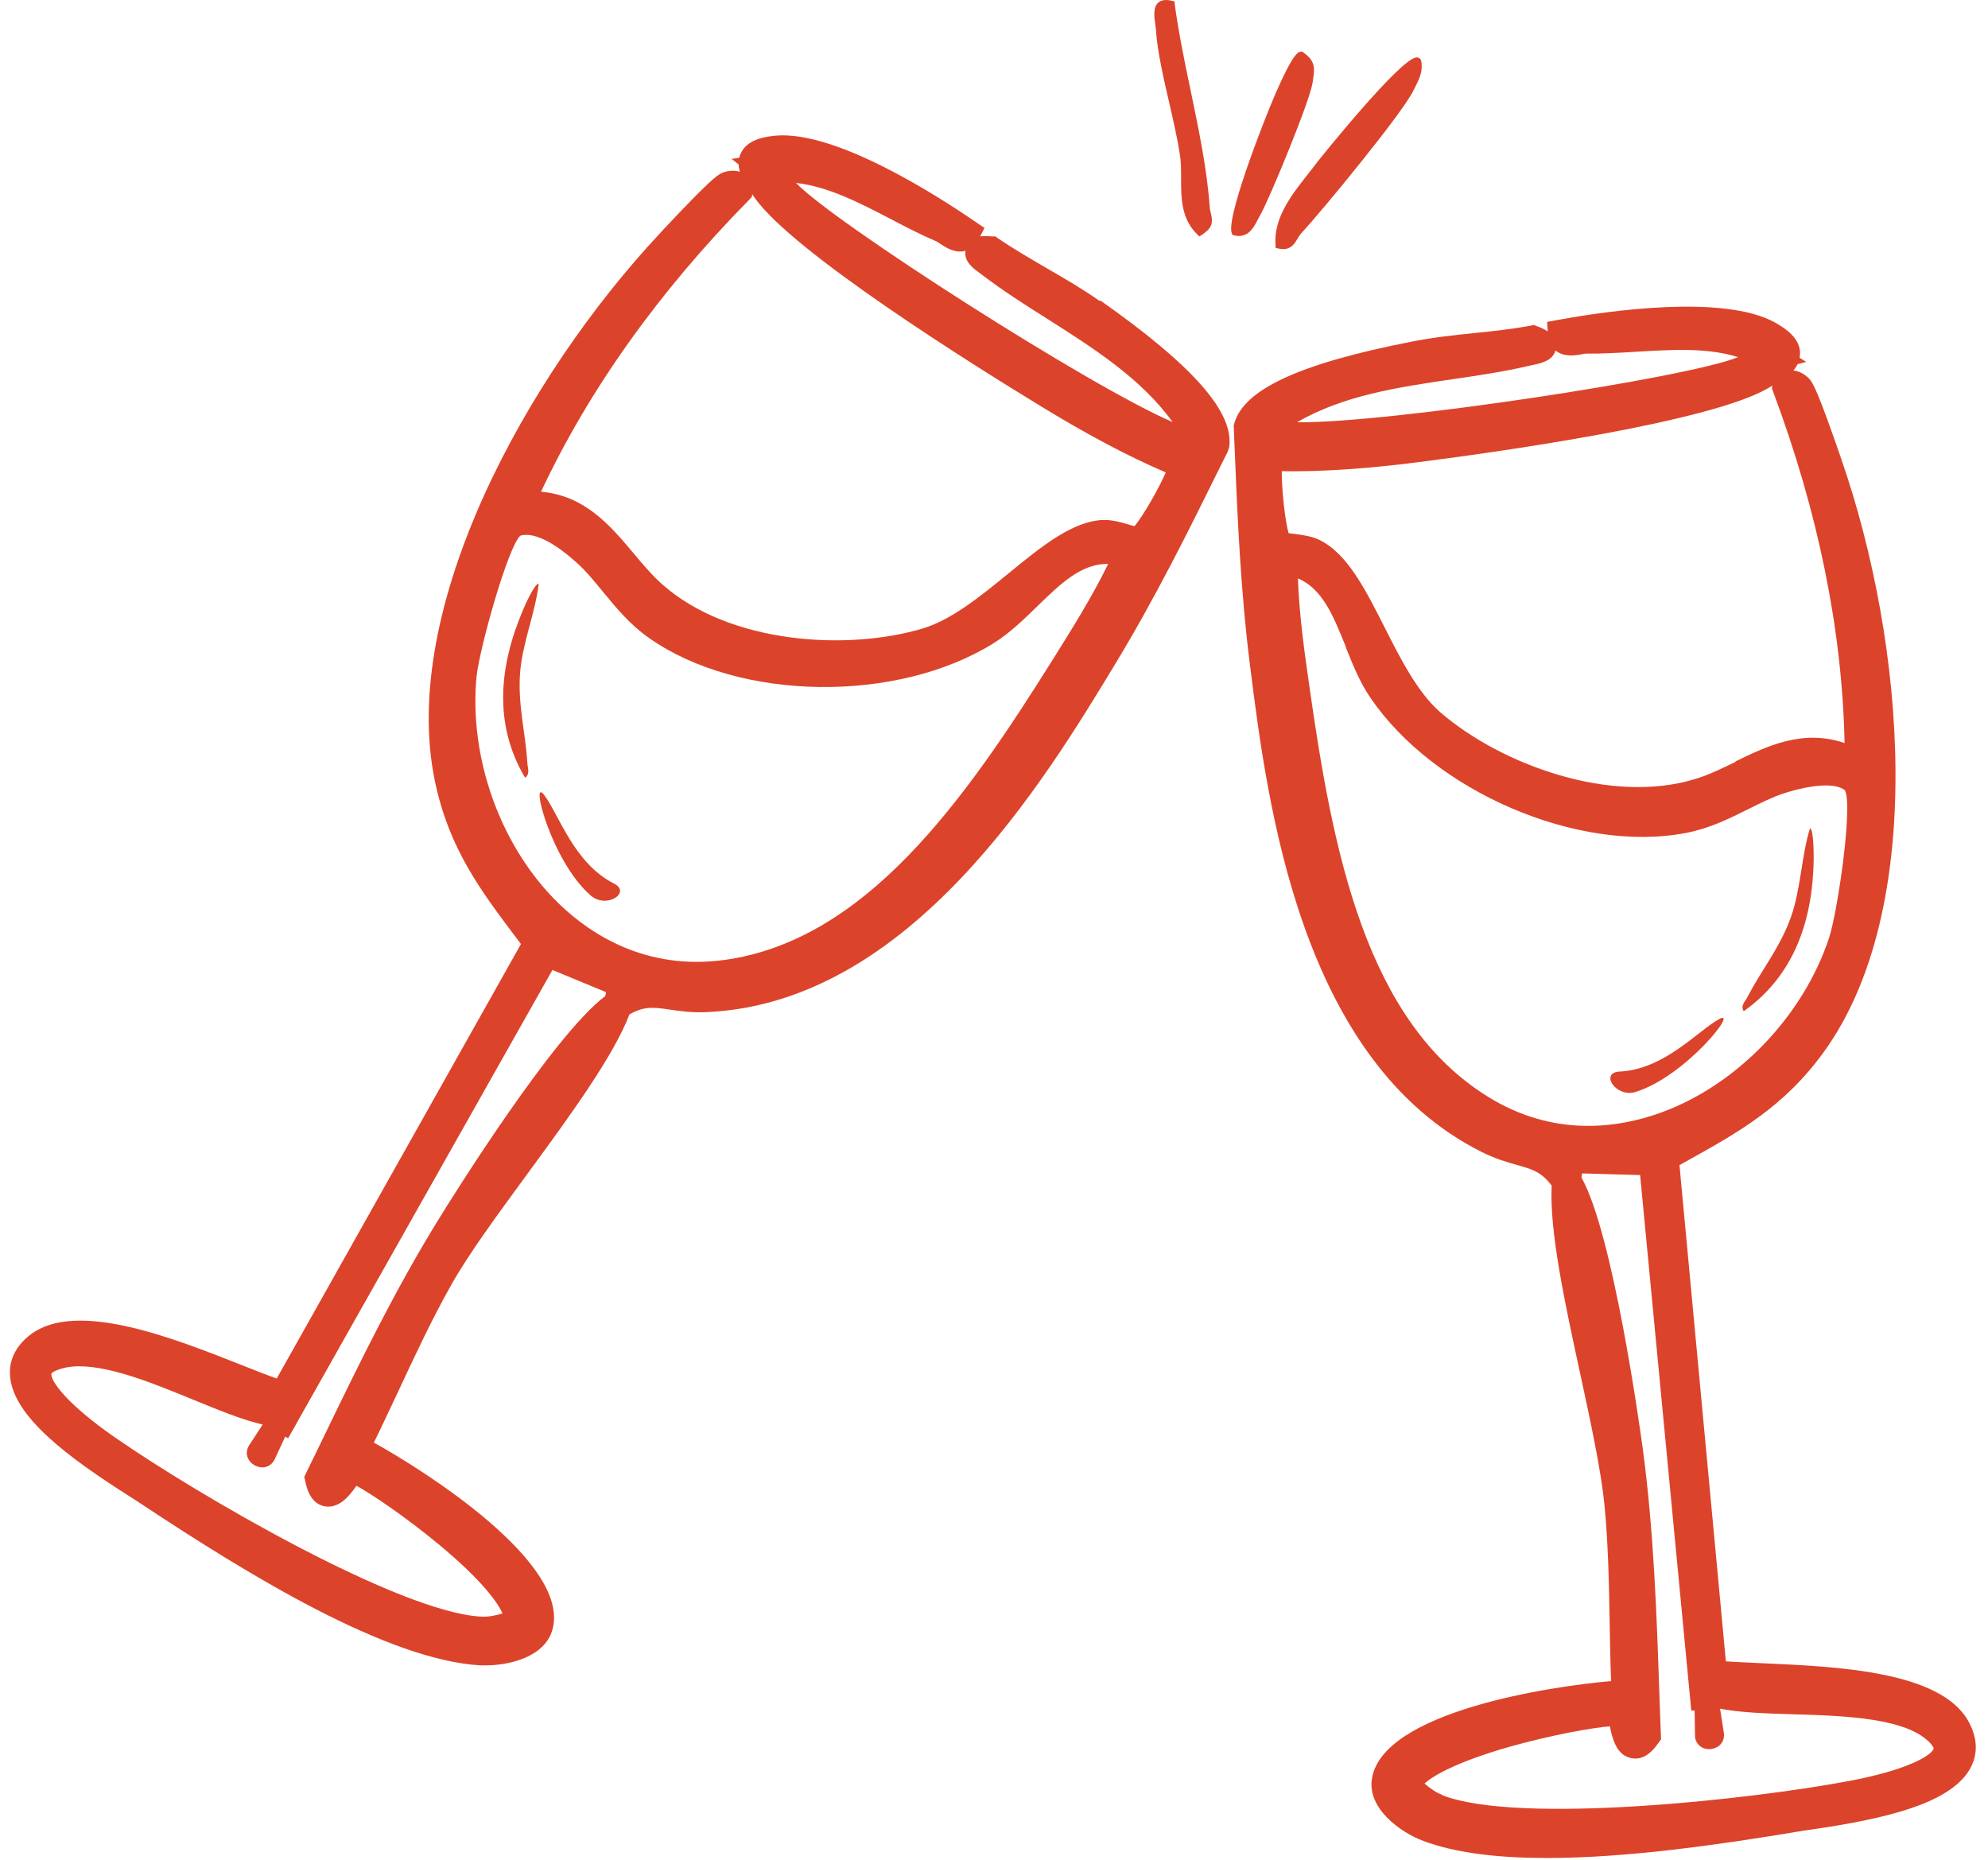 <?xml version="1.0" encoding="UTF-8"?> <svg xmlns="http://www.w3.org/2000/svg" width="109" height="102" viewBox="0 0 109 102" fill="none"><path d="M69.937 13.452V13.589L70.073 13.623C70.176 13.646 70.278 13.657 70.357 13.657C70.812 13.657 70.993 13.339 71.141 13.088C71.209 12.975 71.266 12.872 71.357 12.781C72.47 11.576 76.888 6.22 77.501 4.958L77.603 4.754C77.808 4.333 78.035 3.912 77.921 3.332L77.887 3.253C77.842 3.184 77.762 3.15 77.671 3.15C76.808 3.15 72.299 8.79 72.254 8.847C72.095 9.063 71.925 9.279 71.754 9.495C70.846 10.644 69.812 11.94 69.937 13.452Z" fill="#DC432B"></path><path d="M67.893 12.941C68.495 12.941 68.745 12.463 68.949 12.065C68.995 11.974 69.04 11.895 69.085 11.815C69.619 10.883 71.834 5.493 71.97 4.526L71.993 4.356C72.084 3.776 72.141 3.344 71.448 2.866L71.402 2.832H71.346C71.198 2.832 70.925 2.855 69.926 5.152C69.29 6.618 67.075 12.281 67.575 12.861L67.62 12.906H67.688C67.768 12.929 67.847 12.941 67.916 12.941H67.893Z" fill="#DC432B"></path><path d="M63.384 1.752C63.486 2.946 63.804 4.322 64.111 5.653C64.327 6.596 64.554 7.574 64.69 8.461C64.758 8.871 64.758 9.303 64.758 9.769C64.758 10.86 64.758 11.998 65.655 12.862L65.758 12.964L65.883 12.884C66.519 12.475 66.496 12.157 66.394 11.713C66.371 11.6 66.337 11.474 66.326 11.327C66.178 9.246 65.712 7.04 65.269 4.902C64.94 3.344 64.611 1.73 64.406 0.206V0.081L64.27 0.047C63.918 -0.044 63.668 0.001 63.498 0.149C63.214 0.411 63.282 0.911 63.35 1.389C63.373 1.514 63.384 1.639 63.395 1.752H63.384Z" fill="#DC432B"></path><path d="M60.306 16.511C59.352 15.84 58.353 15.26 57.387 14.703C56.513 14.191 55.604 13.668 54.752 13.088L54.571 12.963H54.355C54.219 12.941 53.98 12.929 53.742 12.963L53.98 12.497L53.39 12.099C51.198 10.598 45.78 7.164 42.543 7.437C41.873 7.494 40.953 7.665 40.613 8.415C40.579 8.495 40.544 8.574 40.533 8.654L40.113 8.711L40.499 9.018C40.499 9.154 40.533 9.291 40.567 9.416C40.204 9.302 39.806 9.382 39.579 9.484C39.306 9.609 38.852 9.939 36.274 12.691L36.195 12.781C28.858 20.616 21.862 33.362 23.849 42.846C24.622 46.53 26.348 48.827 28.358 51.487L28.563 51.76L15.172 75.582C14.627 75.389 13.991 75.138 13.276 74.854C9.46 73.342 4.224 71.284 1.703 73.149C0.715 73.888 0.521 74.741 0.544 75.332C0.624 77.629 3.77 79.926 7.154 82.075C7.381 82.222 7.586 82.348 7.733 82.45C13.707 86.407 21.226 91.001 26.325 91.308C26.427 91.308 26.53 91.308 26.643 91.308C27.995 91.308 29.88 90.819 30.289 89.352C31.311 85.713 23.259 80.619 20.499 79.096C20.965 78.152 21.407 77.185 21.862 76.23C22.77 74.286 23.702 72.284 24.758 70.42C25.712 68.725 27.279 66.599 28.926 64.348C31.232 61.198 33.617 57.946 34.514 55.615C35.343 55.149 35.854 55.228 36.717 55.353C37.262 55.433 37.932 55.535 38.784 55.49C49.903 54.978 57.251 42.846 61.192 36.33C63.35 32.76 65.122 29.201 66.984 25.426L67.314 24.766L67.393 24.527C67.677 22.617 65.428 20.059 60.318 16.466L60.306 16.511ZM26.132 37.081C26.28 35.591 27.858 29.951 28.529 29.371C28.631 29.337 28.733 29.326 28.858 29.326C29.551 29.326 30.527 29.86 31.629 30.861C32.117 31.293 32.56 31.839 33.037 32.419C33.776 33.317 34.548 34.261 35.615 35C40.556 38.457 49.21 38.57 54.503 35.25C55.354 34.716 56.104 33.988 56.842 33.272C58.126 32.021 59.261 30.918 60.704 30.918C60.726 30.918 60.738 30.918 60.76 30.918C59.897 32.692 58.807 34.431 57.739 36.137C52.879 43.903 47.472 51.578 39.693 52.636C35.468 53.204 32.447 51.283 30.664 49.566C27.472 46.484 25.689 41.584 26.132 37.058V37.081ZM33.219 54.478C33.219 54.478 33.196 54.569 33.185 54.614C30.346 56.729 24.712 65.769 24.065 66.826C21.68 70.681 19.681 74.786 17.762 78.754L16.683 80.972L16.74 81.233C16.899 82.018 17.251 82.473 17.785 82.586C18.568 82.734 19.136 82.052 19.545 81.461C20.397 81.927 22.248 83.178 24.088 84.701C26.427 86.646 27.291 87.862 27.552 88.465C27.143 88.579 26.802 88.658 26.371 88.636C21.919 88.397 10.925 82.018 6.302 78.811C3.679 76.992 2.782 75.73 2.816 75.332C2.816 75.286 2.906 75.218 3.043 75.161C3.418 74.991 3.86 74.911 4.349 74.911C6.143 74.911 8.574 75.912 10.618 76.753C12.004 77.322 13.321 77.856 14.4 78.106C13.98 78.766 13.673 79.221 13.673 79.221C13.071 80.164 14.582 81.006 15.07 79.994L15.638 78.766L15.797 78.857L30.289 53.182L33.23 54.398C33.23 54.398 33.219 54.455 33.208 54.489L33.219 54.478ZM53.753 14.999L53.889 15.101C55.025 15.965 56.274 16.761 57.489 17.523C59.988 19.115 62.566 20.752 64.293 23.14C59.772 21.207 45.667 12.168 43.645 10.03C45.405 10.223 47.154 11.133 48.858 12.02C49.676 12.452 50.516 12.884 51.345 13.236C51.402 13.259 51.459 13.305 51.527 13.35C51.856 13.566 52.345 13.896 52.913 13.759H52.935C52.844 14.351 53.389 14.737 53.753 14.999ZM41.056 10.973L41.215 10.803L41.249 10.655C41.294 10.723 41.351 10.803 41.396 10.871C43.543 13.862 53.185 19.911 57.24 22.378C59.693 23.868 61.828 25.005 63.918 25.903C63.554 26.756 62.646 28.337 62.203 28.848C62.089 28.826 61.953 28.78 61.839 28.746C61.431 28.621 60.988 28.507 60.522 28.507C58.83 28.553 57.115 29.951 55.32 31.418C53.776 32.68 52.186 33.977 50.607 34.454C46.439 35.705 40.011 35.295 36.342 32.066C35.774 31.566 35.263 30.963 34.73 30.326C33.48 28.837 32.072 27.165 29.664 26.961C32.288 21.366 36.115 15.999 41.056 10.973Z" fill="#DC432B"></path><path d="M29.539 32.01C29.323 31.953 28.756 33.249 28.653 33.499C27.381 36.512 27.041 39.696 28.79 42.641C29.085 42.425 28.926 42.107 28.915 41.834C28.812 40.162 28.381 38.627 28.517 36.876C28.642 35.262 29.346 33.613 29.539 32.01Z" fill="#DC432B"></path><path d="M32.39 49.101C33.253 49.852 34.639 48.931 33.662 48.442C31.459 47.327 30.641 44.644 29.835 43.586C29.04 42.54 30.221 47.214 32.39 49.101Z" fill="#DC432B"></path><path d="M107.916 94.355C106.371 91.626 100.761 91.376 96.661 91.194C95.9 91.16 95.207 91.126 94.628 91.091L92.084 63.881L92.39 63.711C95.298 62.096 97.819 60.697 100.011 57.661C105.678 49.804 104.475 35.307 100.954 25.164L100.908 25.027C99.682 21.48 99.409 21.002 99.205 20.775C99.034 20.582 98.705 20.354 98.33 20.309C98.421 20.206 98.501 20.093 98.557 19.968L99.034 19.843L98.671 19.615C98.682 19.535 98.694 19.445 98.694 19.365C98.694 18.546 97.91 18.012 97.32 17.682C94.514 16.124 88.131 17.045 85.519 17.523L84.826 17.648L84.861 18.171C84.656 18.035 84.44 17.944 84.304 17.898L84.1 17.819L83.884 17.864C82.884 18.046 81.84 18.16 80.829 18.262C79.716 18.376 78.557 18.501 77.421 18.728C71.289 19.922 68.199 21.343 67.677 23.208L67.643 23.333L67.677 24.186C67.847 28.393 68.018 32.373 68.54 36.512C69.494 44.074 71.277 58.162 81.226 63.154C81.987 63.54 82.646 63.722 83.168 63.87C84.009 64.109 84.508 64.245 85.076 65.007C84.951 67.52 85.803 71.454 86.632 75.275C87.223 78.004 87.779 80.585 87.972 82.518C88.177 84.644 88.222 86.862 88.256 88.999C88.279 90.057 88.29 91.126 88.336 92.172C85.201 92.433 75.763 93.809 75.218 97.55C74.98 99.165 76.774 100.461 78.046 100.938C79.841 101.609 82.203 101.871 84.815 101.871C89.154 101.871 94.208 101.155 98.626 100.415C98.796 100.381 99.034 100.347 99.307 100.313C103.271 99.733 107.075 98.903 108.086 96.845C108.347 96.311 108.529 95.458 107.927 94.378L107.916 94.355ZM79.114 98.426C78.716 98.278 78.432 98.062 78.103 97.789C78.58 97.357 79.875 96.595 82.793 95.765C85.099 95.117 87.302 94.73 88.268 94.65C88.404 95.356 88.642 96.22 89.415 96.39C89.949 96.515 90.46 96.242 90.914 95.583L91.073 95.367L90.982 92.911C90.835 88.499 90.675 83.939 90.073 79.436C89.903 78.208 88.438 67.645 86.712 64.564C86.712 64.518 86.723 64.473 86.734 64.427C86.734 64.393 86.734 64.37 86.746 64.336L89.926 64.427L92.731 93.786H92.913L92.936 95.128C92.936 95.162 92.936 95.208 92.936 95.242C93.106 96.276 94.673 96.026 94.514 94.992L94.31 93.684C95.4 93.9 96.82 93.945 98.319 93.991C101.136 94.071 104.634 94.184 105.883 95.628C105.974 95.742 106.031 95.844 106.019 95.879C105.883 96.265 104.554 97.05 101.419 97.641C95.888 98.687 83.259 100.04 79.102 98.437L79.114 98.426ZM73.776 35.455C74.151 36.398 74.548 37.388 75.105 38.206C78.591 43.391 86.541 46.814 92.459 45.665C93.742 45.415 94.821 44.881 95.866 44.358C96.536 44.028 97.16 43.71 97.785 43.505C99.443 42.971 100.693 42.936 101.158 43.334C101.601 44.21 100.749 50.02 100.284 51.43C98.853 55.74 95.23 59.492 91.062 61.005C88.733 61.846 85.201 62.38 81.578 60.129C74.9 55.99 73.094 46.78 71.8 37.683C71.516 35.716 71.232 33.692 71.164 31.713C72.515 32.282 73.106 33.772 73.787 35.455H73.776ZM95.173 41.765C94.423 42.129 93.719 42.47 92.992 42.698C88.325 44.153 82.294 41.913 78.989 39.07C77.74 37.99 76.808 36.16 75.911 34.386C74.855 32.305 73.867 30.338 72.334 29.599C71.925 29.405 71.448 29.337 71.027 29.28C70.914 29.269 70.755 29.246 70.653 29.235C70.46 28.598 70.266 26.767 70.278 25.835C72.538 25.869 74.968 25.698 77.808 25.334C82.51 24.732 93.799 23.129 96.956 21.275C97.036 21.23 97.104 21.184 97.183 21.139L97.149 21.287L97.229 21.503C99.693 28.098 101.011 34.568 101.136 40.742C98.853 39.957 96.899 40.901 95.139 41.754L95.173 41.765ZM85.281 19.206C85.281 19.206 85.292 19.217 85.303 19.228C85.769 19.592 86.348 19.49 86.734 19.422C86.814 19.41 86.894 19.388 86.95 19.388C87.847 19.399 88.802 19.342 89.722 19.285C91.641 19.172 93.606 19.047 95.298 19.581C92.584 20.707 76.013 23.22 71.118 23.151C73.662 21.673 76.672 21.23 79.602 20.798C81.022 20.593 82.475 20.377 83.873 20.047L84.031 20.013C84.474 19.922 85.133 19.786 85.292 19.206H85.281Z" fill="#DC432B"></path><path d="M99.443 47.133C99.443 46.86 99.444 45.439 99.239 45.416C98.762 46.962 98.739 48.759 98.194 50.283C97.604 51.943 96.593 53.16 95.82 54.649C95.695 54.899 95.412 55.127 95.605 55.445C98.399 53.467 99.387 50.431 99.443 47.144V47.133Z" fill="#DC432B"></path><path d="M89.676 59.868C92.413 59.026 95.4 55.24 94.253 55.877C93.094 56.513 91.255 58.64 88.79 58.753C87.7 58.81 88.597 60.209 89.687 59.868H89.676Z" fill="#DC432B"></path></svg> 